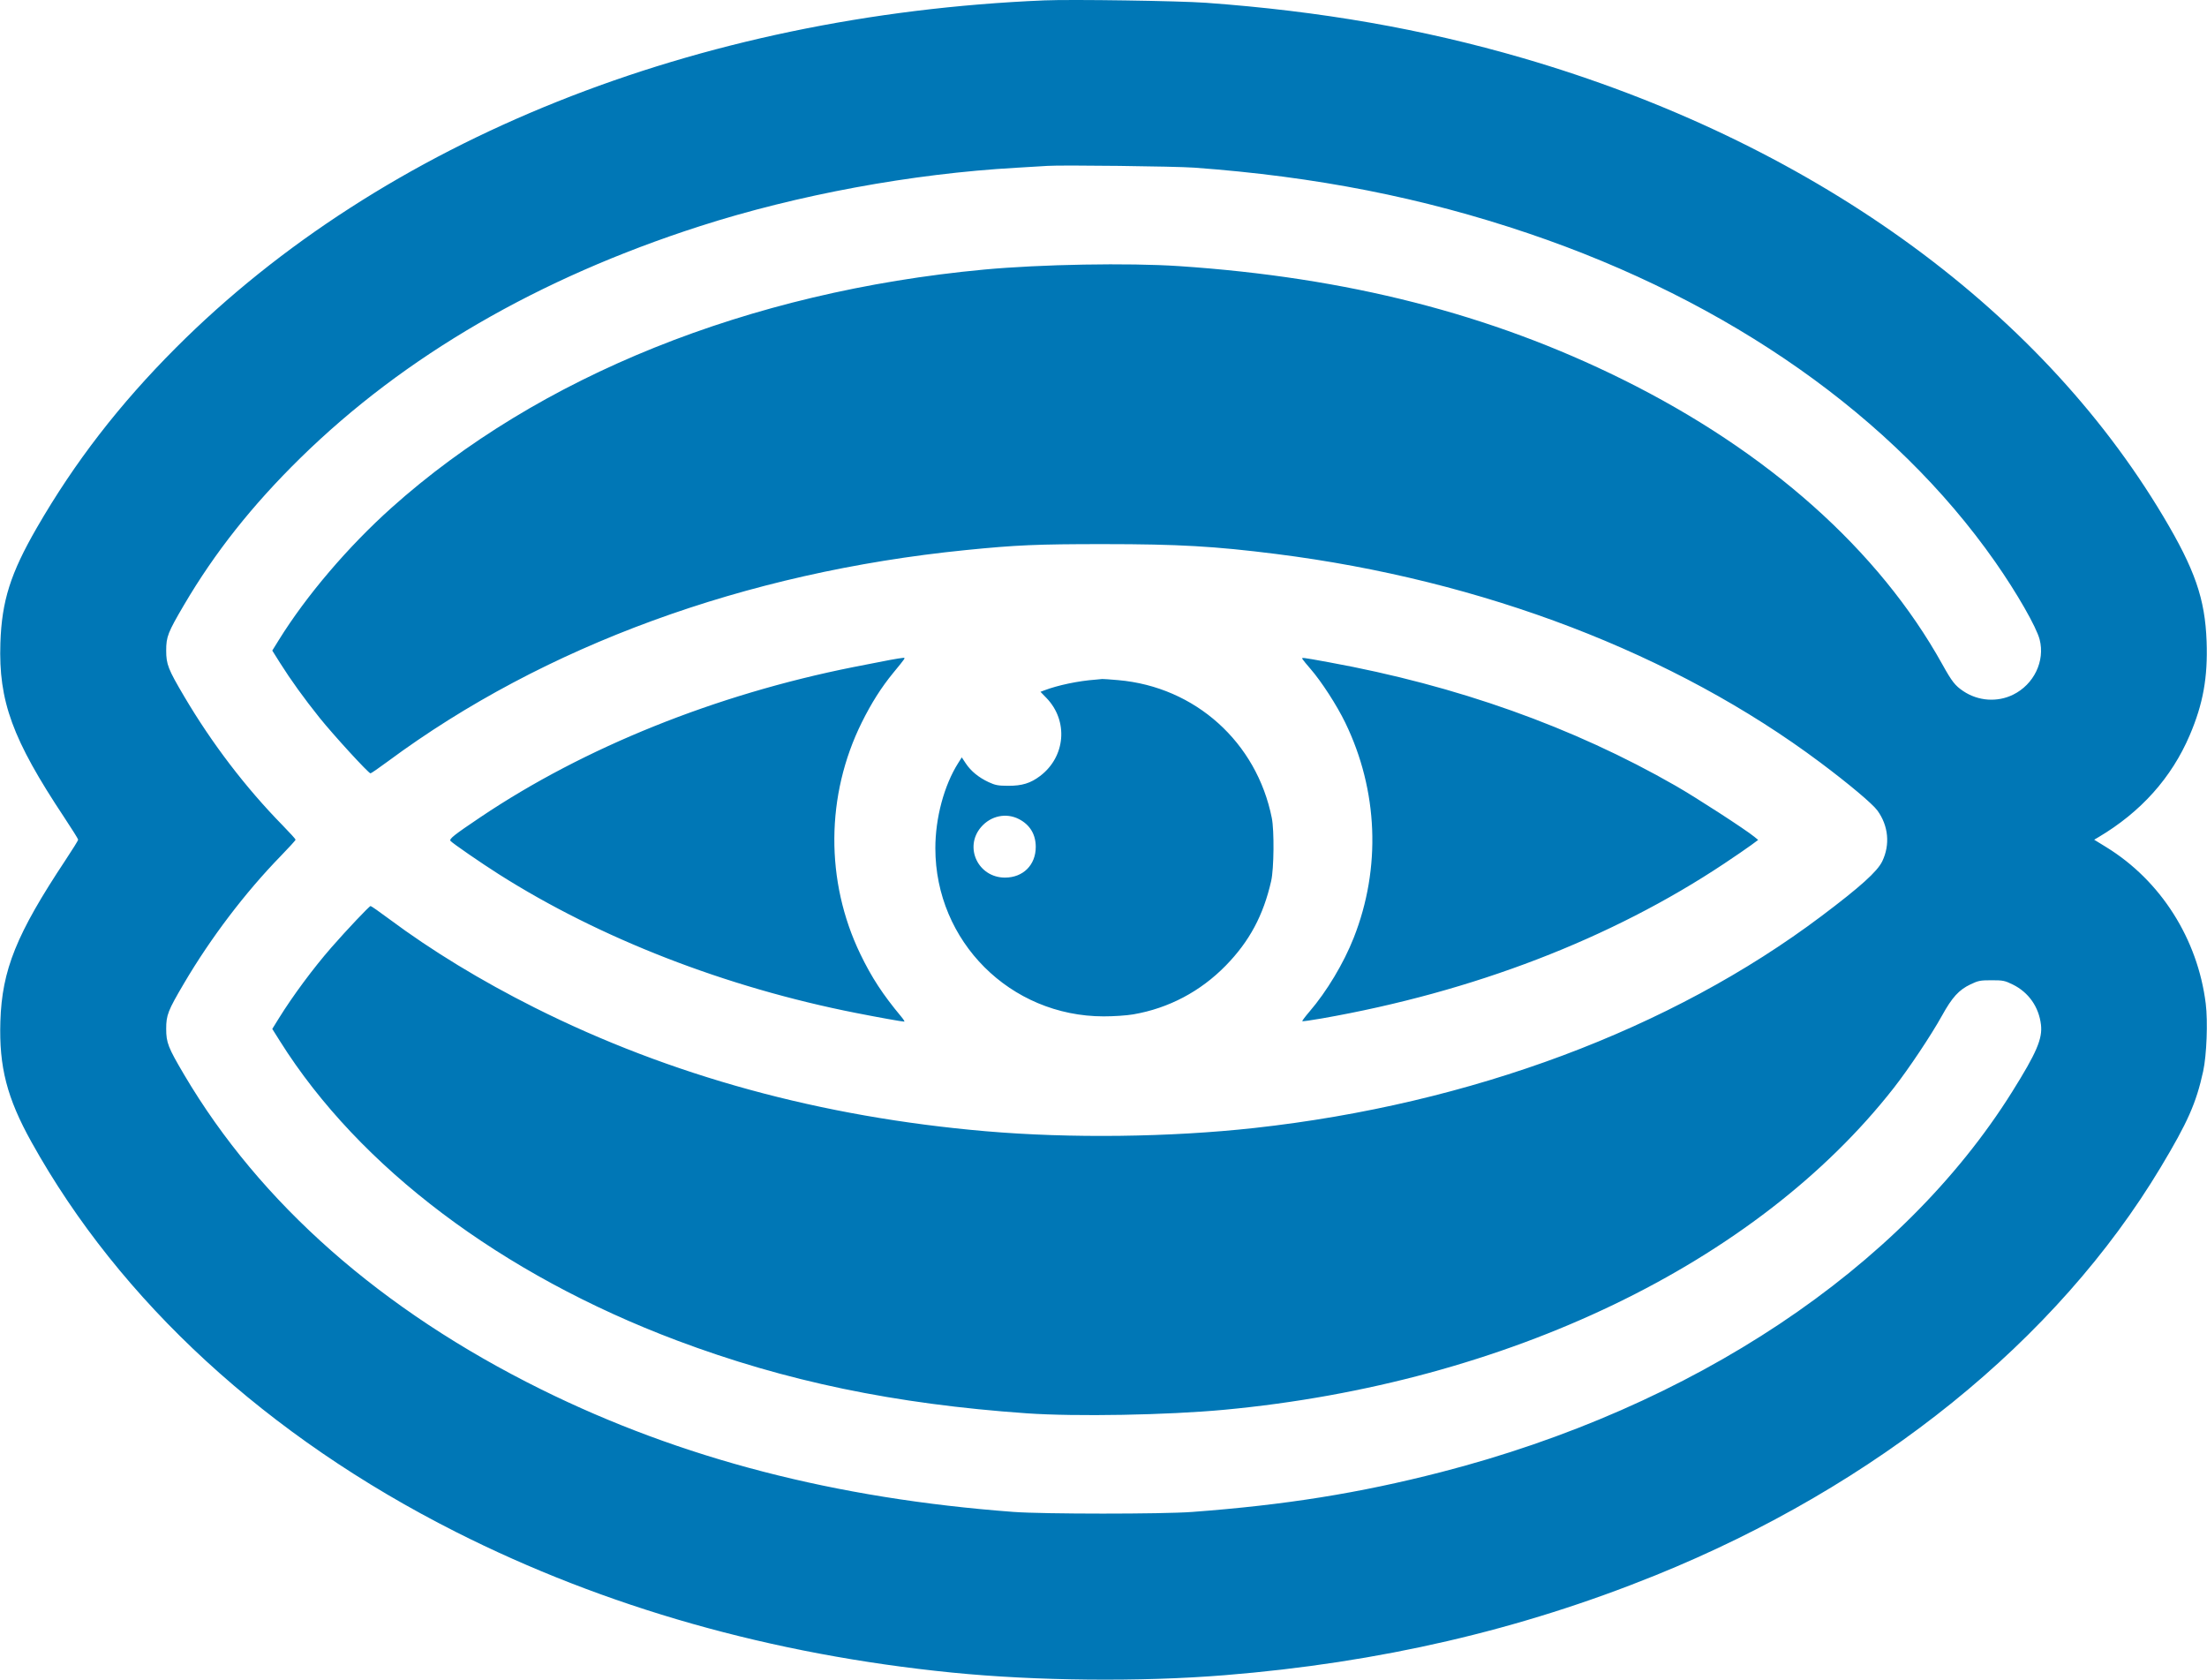 <?xml version="1.0" encoding="UTF-8"?> <svg xmlns="http://www.w3.org/2000/svg" width="1680" height="1279" viewBox="0 0 1680 1279" fill="none"> <path fill-rule="evenodd" clip-rule="evenodd" d="M795 0.288C529.893 11.373 291.94 106.534 133.985 264.636C90.942 307.719 56.838 351.842 28.07 401.669C7.989 436.449 1.345 457.448 0.293 489.453C-1.164 533.786 9.439 562.748 48.88 622.169C54.721 630.969 59.5 638.619 59.5 639.169C59.5 639.719 55.173 646.694 49.884 654.669C12.477 711.075 1.509 738.24 0.284 777.518C-0.796 812.148 5.28 835.725 23.935 869.295C91.387 990.678 203.371 1093.56 347 1166.1C460.604 1223.48 587.377 1259.43 724.5 1273.15C788.61 1279.56 868.25 1280.33 932.326 1275.15C1050.09 1265.63 1157.01 1240.85 1260 1199.2C1428.81 1130.92 1565.6 1020.45 1644.81 888.448C1665.36 854.193 1671.77 839.714 1677.07 815.503C1679.75 803.309 1680.73 777.589 1679.05 764.025C1672.92 714.637 1644.76 670.314 1603.31 644.841L1594.12 639.193L1597.31 637.305C1629.65 618.156 1653.02 592.049 1666.87 559.608C1677.06 535.72 1680.67 515.659 1679.7 488.313C1678.54 455.84 1670.81 433.506 1646.76 393.169C1550.79 232.19 1376.68 107.6 1159.07 44.182C1083.04 22.024 1005.26 8.451 918 2.117C897.69 0.643 815.679 -0.577 795 0.288ZM909 127.611C1001.43 134.343 1082.76 150.337 1163.47 177.658C1316.54 229.468 1441.6 317.477 1518.74 427.669C1535.23 451.234 1550.19 477.341 1552.61 486.809C1556.82 503.221 1548.26 520.983 1532.39 528.797C1520.38 534.713 1505.84 533.686 1494.53 526.122C1488.25 521.924 1485.85 518.85 1478.52 505.669C1430.23 418.773 1345.88 343.636 1235 288.744C1134.43 238.957 1025.47 211.134 897.5 202.569C859.03 199.995 792.041 201.185 749 205.208C569.981 221.94 409.872 286.312 298 386.533C264.945 416.146 233.116 453.501 212.233 487.192L207.26 495.214L213.22 504.692C221.245 517.454 231.493 531.671 243.207 546.293C253.686 559.373 280.523 588.669 282.026 588.669C282.531 588.669 288.47 584.578 295.223 579.579C414.083 491.575 567.148 435.594 735 418.737C773.639 414.857 789.572 414.169 840.5 414.181C896.988 414.195 924.656 415.782 971.5 421.695C1128.8 441.553 1274.69 497.452 1385.5 580.328C1407.15 596.519 1425.38 611.829 1429.1 616.946C1437.52 628.538 1438.9 642.902 1432.81 655.604C1429.09 663.365 1416.12 675.051 1386.5 697.343C1272.07 783.46 1119.65 840.422 955 858.603C890.806 865.691 814.619 866.622 750.5 861.102C625.195 850.314 510.206 818.818 407 767.017C366.12 746.498 328.657 723.675 296.24 699.541C288.947 694.112 282.579 689.669 282.09 689.669C281.139 689.669 263.847 707.951 252.294 721.169C238.519 736.931 222.861 758.046 212.233 775.192L207.26 783.214L213.22 792.692C273.554 888.647 381.679 970.114 515.5 1020.45C597.959 1051.46 681.091 1068.76 781.5 1075.81C818.761 1078.43 888.62 1077.18 932 1073.11C1147.19 1052.95 1337.18 961.596 1441.63 828.055C1453.01 813.507 1470.06 787.938 1478.24 773.169C1486.03 759.093 1491.1 753.536 1500 749.277C1505.87 746.472 1507.43 746.169 1516.02 746.169C1524.76 746.169 1526.09 746.439 1532.19 749.443C1544.22 755.362 1552.02 766.492 1553.61 779.976C1554.87 790.684 1550.3 801.321 1531.62 831.169C1447.46 965.627 1288.75 1071.27 1096.73 1120.64C1034.52 1136.63 978.407 1145.6 907.5 1150.89C884.765 1152.59 794.269 1152.57 771.5 1150.87C635.817 1140.71 518.299 1110.23 412 1057.62C290.315 997.4 198 916.043 140.176 818.067C127.976 797.396 126.51 793.652 126.51 783.169C126.51 772.679 127.805 769.369 140.061 748.537C160.446 713.885 186.702 679.327 213.72 651.587C219.924 645.217 225 639.628 225 639.166C225 638.704 220.556 633.791 215.125 628.248C186.943 599.484 161.387 566.007 140.176 530.067C127.976 509.396 126.51 505.652 126.51 495.169C126.51 484.689 127.787 481.42 140.043 460.537C163.443 420.664 192.031 384.557 228.619 348.668C307.77 271.03 409.947 211.715 532.5 172.26C606.848 148.324 694.031 132.205 773.5 127.701C783.95 127.108 794.75 126.461 797.5 126.262C807.601 125.531 894.947 126.588 909 127.611ZM677.5 502.341C673.1 503.15 660.5 505.607 649.5 507.8C544.668 528.705 444.772 568.904 365.878 621.933C345.498 635.632 341.721 638.628 342.957 640.117C344.416 641.875 365.951 656.73 379.654 665.43C456.653 714.319 552.365 751.506 651.5 771.05C668.903 774.481 686.604 777.659 688.347 777.666C688.813 777.668 687.787 775.982 686.066 773.919C671.951 756.995 663.492 744.048 654.867 726.169C628.126 670.731 628.551 605.242 656.012 549.897C663.341 535.125 670.878 523.238 679.858 512.291C689.689 500.305 689.463 500.653 687.333 500.77C686.325 500.825 681.9 501.532 677.5 502.341ZM991.62 501.919C992.026 502.607 994.705 505.869 997.573 509.169C1005.9 518.75 1017.57 536.788 1023.98 549.979C1049.08 601.63 1051.43 660.774 1030.48 713.833C1022.81 733.264 1009.95 754.726 996.797 770.035C993.553 773.811 991.092 777.095 991.329 777.332C991.567 777.569 998.227 776.629 1006.13 775.243C1121.4 755.027 1226.43 714.617 1312.45 657.388C1320.66 651.919 1329.85 645.624 1332.87 643.399L1338.34 639.353L1335.42 636.951C1328.69 631.418 1291.25 607.158 1275.5 598.126C1197.46 553.373 1109.05 521.876 1011.71 504.141C989.972 500.182 990.638 500.255 991.62 501.919ZM834 517.34C820.941 518.273 805.266 521.56 794.76 525.567L792.019 526.612L796.474 531.196C813.393 548.604 811.204 575.971 791.715 590.702C784.432 596.206 778.034 598.173 767.5 598.146C759.811 598.126 757.636 597.721 752.57 595.369C745.031 591.868 739.046 586.964 735.171 581.113L732.124 576.513L729.386 580.841C718.659 597.8 712 622.629 712 645.669C712 716.62 769.041 773.604 840.119 773.658C847.829 773.664 857.592 773.007 862.619 772.144C889.574 767.514 913.771 754.753 933.096 734.977C951.073 716.579 961.696 696.778 967.641 670.584C969.755 661.272 970.046 632.316 968.122 622.669C956.612 564.93 909.783 522.855 851.324 517.727C844.821 517.156 839.275 516.764 839 516.854C838.725 516.944 836.475 517.163 834 517.34ZM775.622 623.492C783.991 627.795 788.433 635.138 788.433 644.669C788.433 658.43 778.803 668.029 765 668.029C744.604 668.029 733.645 644.959 746.761 629.635C754.179 620.969 765.874 618.48 775.622 623.492Z" fill="#0077B6"></path> </svg> 